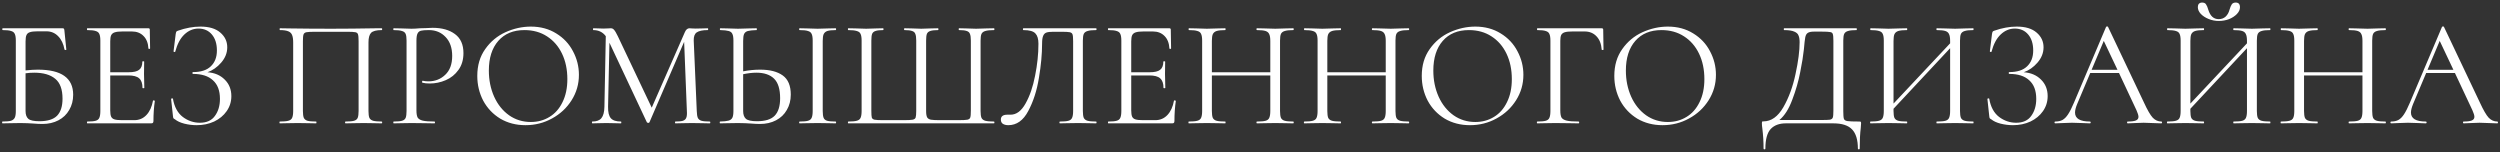 <?xml version="1.0" encoding="UTF-8"?> <svg xmlns="http://www.w3.org/2000/svg" width="608" height="37" viewBox="0 0 608 37" fill="none"><rect x="0" y="0" width="608" height="37" fill="#333333" stroke="none"/> <path d="M9.212 16.939C14.935 16.939 17.796 18.974 17.796 23.044C17.796 24.425 17.475 25.659 16.834 26.744C16.217 27.829 15.342 28.668 14.207 29.26C13.072 29.852 11.777 30.148 10.322 30.148C9.656 30.148 8.879 30.111 7.991 30.037C7.621 30.012 7.177 29.988 6.659 29.963C6.141 29.938 5.586 29.926 4.994 29.926L2.478 29.963C2.034 29.988 1.405 30 0.591 30C0.542 30 0.517 29.926 0.517 29.778C0.517 29.63 0.542 29.556 0.591 29.556C1.528 29.556 2.219 29.494 2.663 29.371C3.107 29.223 3.415 28.976 3.588 28.631C3.761 28.286 3.847 27.743 3.847 27.003V9.872C3.847 9.132 3.761 8.589 3.588 8.244C3.44 7.899 3.144 7.664 2.7 7.541C2.281 7.393 1.602 7.319 0.665 7.319C0.591 7.319 0.554 7.245 0.554 7.097C0.554 6.949 0.591 6.875 0.665 6.875H15.243C15.391 6.875 15.49 6.912 15.539 6.986C15.588 7.035 15.625 7.146 15.65 7.319L16.131 12.055C16.131 12.129 16.069 12.166 15.946 12.166C15.823 12.166 15.736 12.129 15.687 12.055C15.44 10.674 14.922 9.588 14.133 8.799C13.368 8.01 12.419 7.615 11.284 7.615H9.175C8.312 7.615 7.67 7.689 7.251 7.837C6.856 7.96 6.585 8.195 6.437 8.54C6.289 8.861 6.215 9.379 6.215 10.094V17.124C7.374 17.001 8.373 16.939 9.212 16.939ZM9.582 29.482C11.555 29.482 12.986 29.038 13.874 28.15C14.762 27.237 15.206 25.856 15.206 24.006C15.206 21.737 14.614 20.121 13.43 19.159C12.246 18.172 10.544 17.679 8.324 17.679C7.584 17.679 6.881 17.728 6.215 17.827V27.003C6.215 27.866 6.437 28.495 6.881 28.89C7.325 29.285 8.225 29.482 9.582 29.482ZM37.207 24.487C37.207 24.438 37.256 24.413 37.355 24.413C37.429 24.413 37.49 24.425 37.54 24.45C37.614 24.475 37.651 24.512 37.651 24.561C37.429 26.115 37.318 27.743 37.318 29.445C37.318 29.642 37.269 29.79 37.17 29.889C37.096 29.963 36.948 30 36.726 30H21.223C21.174 30 21.149 29.926 21.149 29.778C21.149 29.63 21.174 29.556 21.223 29.556C22.16 29.556 22.838 29.494 23.258 29.371C23.702 29.248 23.998 29.013 24.146 28.668C24.319 28.298 24.405 27.743 24.405 27.003V9.872C24.405 9.132 24.319 8.589 24.146 8.244C23.998 7.899 23.702 7.664 23.258 7.541C22.838 7.393 22.16 7.319 21.223 7.319C21.174 7.319 21.149 7.245 21.149 7.097C21.149 6.949 21.174 6.875 21.223 6.875H36.097C36.319 6.875 36.43 6.986 36.43 7.208L36.504 11.759C36.504 11.833 36.442 11.882 36.319 11.907C36.196 11.907 36.121 11.87 36.097 11.796C36.023 10.489 35.628 9.477 34.913 8.762C34.197 8.022 33.248 7.652 32.064 7.652H29.807C28.944 7.652 28.302 7.726 27.883 7.874C27.488 7.997 27.204 8.232 27.032 8.577C26.884 8.898 26.81 9.391 26.81 10.057V17.568H31.324C32.508 17.568 33.346 17.371 33.84 16.976C34.358 16.581 34.617 15.915 34.617 14.978C34.617 14.929 34.691 14.904 34.839 14.904C34.987 14.904 35.061 14.929 35.061 14.978L35.024 17.975C35.024 18.69 35.036 19.233 35.061 19.603L35.098 21.379C35.098 21.428 35.024 21.453 34.876 21.453C34.728 21.453 34.654 21.428 34.654 21.379C34.654 20.294 34.383 19.517 33.84 19.048C33.322 18.579 32.446 18.345 31.213 18.345H26.81V26.855C26.81 27.546 26.884 28.051 27.032 28.372C27.18 28.693 27.451 28.915 27.846 29.038C28.241 29.161 28.857 29.223 29.696 29.223H32.656C33.84 29.223 34.827 28.804 35.616 27.965C36.405 27.126 36.935 25.967 37.207 24.487ZM50.457 17.568C52.184 17.691 53.577 18.283 54.638 19.344C55.723 20.405 56.266 21.749 56.266 23.377C56.266 24.734 55.883 25.955 55.119 27.04C54.379 28.101 53.368 28.939 52.085 29.556C50.802 30.148 49.384 30.444 47.83 30.444C46.819 30.444 45.819 30.321 44.833 30.074C43.871 29.827 43.118 29.482 42.576 29.038C42.354 28.915 42.218 28.816 42.169 28.742C42.12 28.643 42.083 28.458 42.058 28.187L41.614 24.08C41.614 24.006 41.675 23.957 41.799 23.932C41.947 23.907 42.033 23.932 42.058 24.006C42.403 26.004 43.205 27.484 44.463 28.446C45.721 29.383 47.102 29.852 48.607 29.852C50.26 29.852 51.481 29.297 52.27 28.187C53.084 27.077 53.491 25.696 53.491 24.043C53.491 22.045 52.924 20.54 51.789 19.529C50.679 18.493 49.063 17.975 46.942 17.975C46.843 17.975 46.794 17.901 46.794 17.753C46.794 17.605 46.843 17.531 46.942 17.531C48.866 17.531 50.309 17.062 51.271 16.125C52.258 15.188 52.751 13.905 52.751 12.277C52.751 10.649 52.344 9.354 51.53 8.392C50.716 7.43 49.631 6.949 48.274 6.949C46.991 6.949 45.844 7.43 44.833 8.392C43.846 9.329 43.106 10.723 42.613 12.573C42.613 12.622 42.563 12.647 42.465 12.647C42.416 12.647 42.354 12.635 42.28 12.61C42.23 12.561 42.206 12.524 42.206 12.499L42.724 8.318C42.773 8.022 42.822 7.825 42.872 7.726C42.921 7.627 43.057 7.541 43.279 7.467C45.178 6.801 47.004 6.468 48.755 6.468C50.852 6.468 52.455 6.949 53.565 7.911C54.7 8.873 55.267 10.069 55.267 11.5C55.267 12.857 54.774 14.102 53.787 15.237C52.825 16.347 51.715 17.124 50.457 17.568ZM92.834 29.556C92.908 29.556 92.945 29.63 92.945 29.778C92.945 29.926 92.908 30 92.834 30C92.045 30 91.428 29.988 90.984 29.963L88.468 29.926L85.841 29.963C85.397 29.988 84.793 30 84.028 30C83.954 30 83.917 29.926 83.917 29.778C83.917 29.63 83.954 29.556 84.028 29.556C84.965 29.556 85.656 29.494 86.1 29.371C86.544 29.248 86.84 29.013 86.988 28.668C87.136 28.298 87.21 27.743 87.21 27.003V10.02C87.21 9.181 87.161 8.626 87.062 8.355C86.988 8.084 86.778 7.911 86.433 7.837C86.088 7.763 85.385 7.726 84.324 7.726H76.739C75.629 7.726 74.889 7.763 74.519 7.837C74.149 7.911 73.915 8.096 73.816 8.392C73.717 8.663 73.668 9.206 73.668 10.02V27.003C73.668 27.743 73.742 28.298 73.89 28.668C74.063 29.013 74.359 29.248 74.778 29.371C75.222 29.494 75.925 29.556 76.887 29.556C76.936 29.556 76.961 29.63 76.961 29.778C76.961 29.926 76.936 30 76.887 30C76.122 30 75.518 29.988 75.074 29.963L72.41 29.926L69.894 29.963C69.45 29.988 68.833 30 68.044 30C67.995 30 67.97 29.926 67.97 29.778C67.97 29.63 67.995 29.556 68.044 29.556C68.981 29.556 69.672 29.494 70.116 29.371C70.585 29.248 70.893 29.013 71.041 28.668C71.214 28.298 71.3 27.743 71.3 27.003V10.316C71.3 9.551 71.214 8.959 71.041 8.54C70.893 8.121 70.585 7.812 70.116 7.615C69.647 7.418 68.969 7.319 68.081 7.319C68.032 7.319 68.007 7.245 68.007 7.097C68.007 6.949 68.032 6.875 68.081 6.875C68.92 6.875 69.721 6.887 70.486 6.912C73.693 6.961 77.06 6.986 80.587 6.986C83.794 6.986 87.469 6.949 91.613 6.875H92.834C92.908 6.875 92.945 6.949 92.945 7.097C92.945 7.245 92.908 7.319 92.834 7.319C91.551 7.319 90.688 7.541 90.244 7.985C89.825 8.429 89.615 9.206 89.615 10.316V27.003C89.615 27.743 89.689 28.298 89.837 28.668C90.01 29.013 90.318 29.248 90.762 29.371C91.206 29.494 91.897 29.556 92.834 29.556ZM101.278 26.855C101.278 27.644 101.376 28.224 101.574 28.594C101.796 28.939 102.203 29.186 102.795 29.334C103.411 29.482 104.373 29.556 105.681 29.556C105.755 29.556 105.792 29.63 105.792 29.778C105.792 29.926 105.755 30 105.681 30C104.669 30 103.88 29.988 103.313 29.963L100.094 29.926L97.615 29.963C97.146 29.988 96.517 30 95.728 30C95.678 30 95.654 29.926 95.654 29.778C95.654 29.63 95.678 29.556 95.728 29.556C96.665 29.556 97.344 29.494 97.763 29.371C98.207 29.248 98.503 29.013 98.651 28.668C98.799 28.298 98.873 27.743 98.873 27.003V9.872C98.873 9.132 98.799 8.589 98.651 8.244C98.503 7.899 98.207 7.664 97.763 7.541C97.344 7.393 96.665 7.319 95.728 7.319C95.678 7.319 95.654 7.245 95.654 7.097C95.654 6.949 95.678 6.875 95.728 6.875L97.578 6.912C98.614 6.961 99.44 6.986 100.057 6.986C100.673 6.986 101.364 6.949 102.129 6.875C102.425 6.875 102.893 6.863 103.535 6.838C104.176 6.789 104.731 6.764 105.2 6.764C107.469 6.764 109.282 7.27 110.639 8.281C112.02 9.292 112.711 10.834 112.711 12.906C112.711 14.534 112.304 15.903 111.49 17.013C110.7 18.123 109.677 18.949 108.419 19.492C107.161 20.035 105.866 20.306 104.534 20.306C103.818 20.306 103.226 20.244 102.758 20.121C102.684 20.121 102.647 20.059 102.647 19.936C102.647 19.862 102.659 19.788 102.684 19.714C102.733 19.64 102.782 19.615 102.832 19.64C103.226 19.739 103.67 19.788 104.164 19.788C105.792 19.788 107.161 19.258 108.271 18.197C109.405 17.136 109.973 15.607 109.973 13.609C109.973 11.66 109.442 10.131 108.382 9.021C107.321 7.886 105.964 7.319 104.312 7.319C103.424 7.319 102.782 7.368 102.388 7.467C101.993 7.566 101.709 7.8 101.537 8.17C101.364 8.515 101.278 9.107 101.278 9.946V26.855ZM127.806 30.444C125.512 30.444 123.464 29.914 121.664 28.853C119.888 27.768 118.506 26.312 117.52 24.487C116.558 22.637 116.077 20.627 116.077 18.456C116.077 15.915 116.718 13.745 118.001 11.944C119.283 10.119 120.924 8.75 122.922 7.837C124.944 6.924 127.004 6.468 129.101 6.468C131.444 6.468 133.504 7.023 135.28 8.133C137.056 9.218 138.412 10.661 139.35 12.462C140.312 14.263 140.793 16.174 140.793 18.197C140.793 20.442 140.201 22.501 139.017 24.376C137.833 26.251 136.242 27.731 134.244 28.816C132.27 29.901 130.124 30.444 127.806 30.444ZM129.101 29.667C130.778 29.667 132.283 29.26 133.615 28.446C134.971 27.632 136.032 26.436 136.797 24.857C137.586 23.278 137.981 21.404 137.981 19.233C137.981 16.914 137.549 14.855 136.686 13.054C135.822 11.253 134.601 9.847 133.023 8.836C131.469 7.825 129.643 7.319 127.547 7.319C124.833 7.319 122.712 8.195 121.183 9.946C119.653 11.697 118.889 14.102 118.889 17.161C118.889 19.48 119.32 21.601 120.184 23.525C121.047 25.424 122.256 26.929 123.81 28.039C125.364 29.124 127.127 29.667 129.101 29.667ZM172.636 29.556C172.71 29.556 172.747 29.63 172.747 29.778C172.747 29.926 172.71 30 172.636 30C171.871 30 171.267 29.988 170.823 29.963L168.27 29.926L165.902 29.963C165.507 29.988 164.952 30 164.237 30C164.187 30 164.163 29.926 164.163 29.778C164.163 29.63 164.187 29.556 164.237 29.556C165.075 29.556 165.692 29.494 166.087 29.371C166.506 29.223 166.777 28.976 166.901 28.631C167.049 28.286 167.098 27.743 167.049 27.003L166.383 10.168L157.947 29.741C157.897 29.84 157.799 29.889 157.651 29.889C157.527 29.889 157.416 29.84 157.318 29.741L148.216 10.39L147.883 25.967C147.858 27.274 148.08 28.199 148.549 28.742C149.017 29.285 149.844 29.556 151.028 29.556C151.077 29.556 151.102 29.63 151.102 29.778C151.102 29.926 151.077 30 151.028 30C150.337 30 149.807 29.988 149.437 29.963L147.439 29.926L145.515 29.963C145.169 29.988 144.676 30 144.035 30C143.985 30 143.961 29.926 143.961 29.778C143.961 29.63 143.985 29.556 144.035 29.556C145.071 29.556 145.811 29.285 146.255 28.742C146.723 28.175 146.97 27.25 146.995 25.967L147.328 8.799C146.588 7.812 145.576 7.319 144.294 7.319C144.244 7.319 144.22 7.245 144.22 7.097C144.22 6.949 144.244 6.875 144.294 6.875L145.663 6.912C145.909 6.937 146.255 6.949 146.699 6.949C147.143 6.949 147.513 6.937 147.809 6.912C148.129 6.887 148.376 6.875 148.549 6.875C148.869 6.875 149.128 6.998 149.326 7.245C149.548 7.467 149.856 7.985 150.251 8.799L158.502 26.189L166.568 7.8C166.839 7.183 167.209 6.875 167.678 6.875C167.801 6.875 167.974 6.887 168.196 6.912C168.442 6.937 168.763 6.949 169.158 6.949L170.897 6.912C171.168 6.887 171.575 6.875 172.118 6.875C172.192 6.875 172.229 6.949 172.229 7.097C172.229 7.245 172.192 7.319 172.118 7.319C170.884 7.319 169.996 7.504 169.454 7.874C168.936 8.219 168.689 8.885 168.714 9.872L169.454 27.003C169.478 27.768 169.565 28.323 169.713 28.668C169.885 29.013 170.181 29.248 170.601 29.371C171.02 29.494 171.698 29.556 172.636 29.556ZM184.88 16.939C187.224 16.939 189.049 17.408 190.356 18.345C191.664 19.282 192.317 20.836 192.317 23.007C192.317 24.413 191.997 25.659 191.355 26.744C190.739 27.829 189.863 28.668 188.728 29.26C187.594 29.852 186.299 30.148 184.843 30.148C184.202 30.148 183.437 30.111 182.549 30.037C182.204 30.012 181.76 29.988 181.217 29.963C180.699 29.938 180.12 29.926 179.478 29.926L177.036 29.963C176.568 29.988 175.926 30 175.112 30C175.063 30 175.038 29.926 175.038 29.778C175.038 29.63 175.063 29.556 175.112 29.556C176.074 29.531 176.765 29.457 177.184 29.334C177.628 29.211 177.937 28.976 178.109 28.631C178.282 28.286 178.368 27.743 178.368 27.003V9.872C178.368 9.132 178.282 8.589 178.109 8.244C177.961 7.899 177.665 7.664 177.221 7.541C176.802 7.418 176.124 7.344 175.186 7.319C175.112 7.319 175.075 7.245 175.075 7.097C175.075 6.949 175.112 6.875 175.186 6.875L176.962 6.912C177.949 6.961 178.788 6.986 179.478 6.986C180.194 6.986 181.094 6.961 182.179 6.912L183.992 6.875C184.042 6.875 184.066 6.949 184.066 7.097C184.066 7.245 184.042 7.319 183.992 7.319C183.03 7.344 182.327 7.418 181.883 7.541C181.439 7.664 181.131 7.911 180.958 8.281C180.81 8.626 180.736 9.181 180.736 9.946V17.346C182.142 17.075 183.524 16.939 184.88 16.939ZM184.103 29.482C186.101 29.482 187.532 29.038 188.395 28.15C189.283 27.237 189.727 25.819 189.727 23.895C189.727 21.675 189.234 20.084 188.247 19.122C187.261 18.16 185.83 17.679 183.955 17.679C182.993 17.679 181.92 17.802 180.736 18.049V27.003C180.736 27.866 180.958 28.495 181.402 28.89C181.846 29.285 182.747 29.482 184.103 29.482ZM200.087 27.003C200.087 27.743 200.161 28.298 200.309 28.668C200.457 29.013 200.741 29.248 201.16 29.371C201.604 29.494 202.295 29.556 203.232 29.556C203.306 29.556 203.343 29.63 203.343 29.778C203.343 29.926 203.306 30 203.232 30C202.492 30 201.9 29.988 201.456 29.963L198.829 29.926L196.276 29.963C195.832 29.988 195.228 30 194.463 30C194.389 30 194.352 29.926 194.352 29.778C194.352 29.63 194.389 29.556 194.463 29.556C195.401 29.556 196.079 29.494 196.498 29.371C196.942 29.248 197.238 29.013 197.386 28.668C197.559 28.298 197.645 27.743 197.645 27.003V9.872C197.645 9.132 197.559 8.589 197.386 8.244C197.238 7.899 196.942 7.664 196.498 7.541C196.079 7.393 195.401 7.319 194.463 7.319C194.389 7.319 194.352 7.245 194.352 7.097C194.352 6.949 194.389 6.875 194.463 6.875L196.276 6.912C197.312 6.961 198.163 6.986 198.829 6.986C199.569 6.986 200.457 6.961 201.493 6.912L203.232 6.875C203.306 6.875 203.343 6.949 203.343 7.097C203.343 7.245 203.306 7.319 203.232 7.319C202.32 7.319 201.641 7.393 201.197 7.541C200.778 7.689 200.482 7.948 200.309 8.318C200.161 8.663 200.087 9.206 200.087 9.946V27.003ZM206.288 30C206.239 30 206.214 29.926 206.214 29.778C206.214 29.63 206.239 29.556 206.288 29.556C207.225 29.556 207.916 29.494 208.36 29.371C208.829 29.248 209.137 29.013 209.285 28.668C209.458 28.298 209.544 27.743 209.544 27.003V9.872C209.544 9.132 209.458 8.589 209.285 8.244C209.137 7.899 208.829 7.664 208.36 7.541C207.916 7.393 207.225 7.319 206.288 7.319C206.239 7.319 206.214 7.245 206.214 7.097C206.214 6.949 206.239 6.875 206.288 6.875L208.138 6.912C209.174 6.961 210.013 6.986 210.654 6.986C211.32 6.986 212.146 6.961 213.133 6.912L214.761 6.875C214.835 6.875 214.872 6.949 214.872 7.097C214.872 7.245 214.835 7.319 214.761 7.319C213.922 7.319 213.306 7.393 212.911 7.541C212.516 7.664 212.245 7.899 212.097 8.244C211.974 8.589 211.912 9.132 211.912 9.872V26.929C211.912 27.768 211.949 28.323 212.023 28.594C212.122 28.865 212.344 29.038 212.689 29.112C213.034 29.186 213.737 29.223 214.798 29.223H219.756C220.841 29.223 221.569 29.186 221.939 29.112C222.334 29.038 222.58 28.865 222.679 28.594C222.778 28.298 222.827 27.743 222.827 26.929V9.872C222.827 9.132 222.753 8.589 222.605 8.244C222.482 7.899 222.223 7.664 221.828 7.541C221.433 7.393 220.817 7.319 219.978 7.319C219.904 7.319 219.867 7.245 219.867 7.097C219.867 6.949 219.904 6.875 219.978 6.875L221.754 6.912C222.741 6.961 223.505 6.986 224.048 6.986C224.665 6.986 225.442 6.961 226.379 6.912L228.118 6.875C228.192 6.875 228.229 6.949 228.229 7.097C228.229 7.245 228.192 7.319 228.118 7.319C227.279 7.319 226.65 7.393 226.231 7.541C225.836 7.664 225.565 7.899 225.417 8.244C225.294 8.589 225.232 9.132 225.232 9.872V27.003C225.232 27.718 225.318 28.236 225.491 28.557C225.688 28.853 225.997 29.038 226.416 29.112C226.86 29.186 227.575 29.223 228.562 29.223H233.039C234.149 29.223 234.889 29.186 235.259 29.112C235.629 29.038 235.863 28.865 235.962 28.594C236.061 28.323 236.11 27.768 236.11 26.929V9.872C236.11 9.132 236.036 8.589 235.888 8.244C235.765 7.899 235.506 7.664 235.111 7.541C234.716 7.393 234.1 7.319 233.261 7.319C233.187 7.319 233.15 7.245 233.15 7.097C233.15 6.949 233.187 6.875 233.261 6.875L234.963 6.912C235.95 6.961 236.751 6.986 237.368 6.986C238.009 6.986 238.848 6.961 239.884 6.912L241.734 6.875C241.808 6.875 241.845 6.949 241.845 7.097C241.845 7.245 241.808 7.319 241.734 7.319C240.797 7.319 240.094 7.393 239.625 7.541C239.181 7.664 238.873 7.899 238.7 8.244C238.552 8.589 238.478 9.132 238.478 9.872V27.003C238.478 27.743 238.552 28.298 238.7 28.668C238.873 29.013 239.181 29.248 239.625 29.371C240.094 29.494 240.797 29.556 241.734 29.556C241.808 29.556 241.845 29.63 241.845 29.778C241.845 29.926 241.808 30 241.734 30H206.288ZM245.222 30.444C244.68 30.444 244.236 30.333 243.89 30.111C243.57 29.889 243.409 29.544 243.409 29.075C243.409 28.286 243.94 27.891 245 27.891H245.777C247.183 27.891 248.392 26.991 249.403 25.19C250.439 23.365 251.216 21.108 251.734 18.419C252.277 15.73 252.548 13.128 252.548 10.612C252.548 9.477 252.302 8.651 251.808 8.133C251.315 7.59 250.341 7.319 248.885 7.319C248.811 7.319 248.774 7.245 248.774 7.097C248.774 6.949 248.811 6.875 248.885 6.875H266.571C266.645 6.875 266.682 6.949 266.682 7.097C266.682 7.245 266.645 7.319 266.571 7.319C265.634 7.319 264.943 7.393 264.499 7.541C264.055 7.664 263.747 7.899 263.574 8.244C263.426 8.589 263.352 9.132 263.352 9.872V27.003C263.352 27.743 263.426 28.298 263.574 28.668C263.747 29.013 264.055 29.248 264.499 29.371C264.943 29.494 265.634 29.556 266.571 29.556C266.645 29.556 266.682 29.63 266.682 29.778C266.682 29.926 266.645 30 266.571 30C265.807 30 265.202 29.988 264.758 29.963L262.205 29.926L259.578 29.963C259.134 29.988 258.53 30 257.765 30C257.691 30 257.654 29.926 257.654 29.778C257.654 29.63 257.691 29.556 257.765 29.556C258.727 29.556 259.418 29.494 259.837 29.371C260.281 29.248 260.577 29.013 260.725 28.668C260.898 28.298 260.984 27.743 260.984 27.003V10.02C260.984 9.181 260.935 8.626 260.836 8.355C260.738 8.084 260.516 7.911 260.17 7.837C259.825 7.763 259.122 7.726 258.061 7.726H256.174C255.434 7.726 254.879 7.788 254.509 7.911C254.139 8.034 253.868 8.306 253.695 8.725C253.523 9.12 253.436 9.749 253.436 10.612C253.436 13.128 253.177 15.915 252.659 18.974C252.166 22.033 251.303 24.709 250.069 27.003C248.861 29.297 247.245 30.444 245.222 30.444ZM285.512 24.487C285.512 24.438 285.561 24.413 285.66 24.413C285.734 24.413 285.795 24.425 285.845 24.45C285.919 24.475 285.956 24.512 285.956 24.561C285.734 26.115 285.623 27.743 285.623 29.445C285.623 29.642 285.573 29.79 285.475 29.889C285.401 29.963 285.253 30 285.031 30H269.528C269.478 30 269.454 29.926 269.454 29.778C269.454 29.63 269.478 29.556 269.528 29.556C270.465 29.556 271.143 29.494 271.563 29.371C272.007 29.248 272.303 29.013 272.451 28.668C272.623 28.298 272.71 27.743 272.71 27.003V9.872C272.71 9.132 272.623 8.589 272.451 8.244C272.303 7.899 272.007 7.664 271.563 7.541C271.143 7.393 270.465 7.319 269.528 7.319C269.478 7.319 269.454 7.245 269.454 7.097C269.454 6.949 269.478 6.875 269.528 6.875H284.402C284.624 6.875 284.735 6.986 284.735 7.208L284.809 11.759C284.809 11.833 284.747 11.882 284.624 11.907C284.5 11.907 284.426 11.87 284.402 11.796C284.328 10.489 283.933 9.477 283.218 8.762C282.502 8.022 281.553 7.652 280.369 7.652H278.112C277.248 7.652 276.607 7.726 276.188 7.874C275.793 7.997 275.509 8.232 275.337 8.577C275.189 8.898 275.115 9.391 275.115 10.057V17.568H279.629C280.813 17.568 281.651 17.371 282.145 16.976C282.663 16.581 282.922 15.915 282.922 14.978C282.922 14.929 282.996 14.904 283.144 14.904C283.292 14.904 283.366 14.929 283.366 14.978L283.329 17.975C283.329 18.69 283.341 19.233 283.366 19.603L283.403 21.379C283.403 21.428 283.329 21.453 283.181 21.453C283.033 21.453 282.959 21.428 282.959 21.379C282.959 20.294 282.687 19.517 282.145 19.048C281.627 18.579 280.751 18.345 279.518 18.345H275.115V26.855C275.115 27.546 275.189 28.051 275.337 28.372C275.485 28.693 275.756 28.915 276.151 29.038C276.545 29.161 277.162 29.223 278.001 29.223H280.961C282.145 29.223 283.131 28.804 283.921 27.965C284.71 27.126 285.24 25.967 285.512 24.487ZM314.524 29.556C314.598 29.556 314.635 29.63 314.635 29.778C314.635 29.926 314.598 30 314.524 30C313.759 30 313.155 29.988 312.711 29.963L310.158 29.926L307.457 29.963C307.013 29.988 306.421 30 305.681 30C305.607 30 305.57 29.926 305.57 29.778C305.57 29.63 305.607 29.556 305.681 29.556C306.643 29.556 307.346 29.494 307.79 29.371C308.234 29.248 308.53 29.013 308.678 28.668C308.85 28.298 308.937 27.743 308.937 27.003V18.345H294.729V27.003C294.729 27.743 294.803 28.298 294.951 28.668C295.123 29.013 295.432 29.248 295.876 29.371C296.32 29.494 297.023 29.556 297.985 29.556C298.034 29.556 298.059 29.63 298.059 29.778C298.059 29.926 298.034 30 297.985 30C297.22 30 296.616 29.988 296.172 29.963L293.508 29.926L290.955 29.963C290.511 29.988 289.894 30 289.105 30C289.055 30 289.031 29.926 289.031 29.778C289.031 29.63 289.055 29.556 289.105 29.556C290.042 29.556 290.733 29.494 291.177 29.371C291.645 29.248 291.954 29.013 292.102 28.668C292.274 28.298 292.361 27.743 292.361 27.003V9.872C292.361 9.132 292.274 8.589 292.102 8.244C291.954 7.899 291.658 7.664 291.214 7.541C290.77 7.393 290.079 7.319 289.142 7.319C289.092 7.319 289.068 7.245 289.068 7.097C289.068 6.949 289.092 6.875 289.142 6.875L291.029 6.912C292.065 6.961 292.891 6.986 293.508 6.986C294.223 6.986 295.123 6.961 296.209 6.912L297.985 6.875C298.034 6.875 298.059 6.949 298.059 7.097C298.059 7.245 298.034 7.319 297.985 7.319C297.047 7.319 296.344 7.393 295.876 7.541C295.432 7.689 295.123 7.948 294.951 8.318C294.803 8.663 294.729 9.206 294.729 9.946V17.568H308.937V9.946C308.937 9.206 308.85 8.663 308.678 8.318C308.53 7.948 308.234 7.689 307.79 7.541C307.346 7.393 306.643 7.319 305.681 7.319C305.607 7.319 305.57 7.245 305.57 7.097C305.57 6.949 305.607 6.875 305.681 6.875L307.457 6.912C308.542 6.961 309.442 6.986 310.158 6.986C310.824 6.986 311.675 6.961 312.711 6.912L314.524 6.875C314.598 6.875 314.635 6.949 314.635 7.097C314.635 7.245 314.598 7.319 314.524 7.319C313.586 7.319 312.896 7.393 312.452 7.541C312.008 7.664 311.699 7.899 311.527 8.244C311.379 8.589 311.305 9.132 311.305 9.872V27.003C311.305 27.743 311.379 28.298 311.527 28.668C311.699 29.013 312.008 29.248 312.452 29.371C312.896 29.494 313.586 29.556 314.524 29.556ZM342.599 29.556C342.673 29.556 342.71 29.63 342.71 29.778C342.71 29.926 342.673 30 342.599 30C341.834 30 341.23 29.988 340.786 29.963L338.233 29.926L335.532 29.963C335.088 29.988 334.496 30 333.756 30C333.682 30 333.645 29.926 333.645 29.778C333.645 29.63 333.682 29.556 333.756 29.556C334.718 29.556 335.421 29.494 335.865 29.371C336.309 29.248 336.605 29.013 336.753 28.668C336.925 28.298 337.012 27.743 337.012 27.003V18.345H322.804V27.003C322.804 27.743 322.878 28.298 323.026 28.668C323.198 29.013 323.507 29.248 323.951 29.371C324.395 29.494 325.098 29.556 326.06 29.556C326.109 29.556 326.134 29.63 326.134 29.778C326.134 29.926 326.109 30 326.06 30C325.295 30 324.691 29.988 324.247 29.963L321.583 29.926L319.03 29.963C318.586 29.988 317.969 30 317.18 30C317.13 30 317.106 29.926 317.106 29.778C317.106 29.63 317.13 29.556 317.18 29.556C318.117 29.556 318.808 29.494 319.252 29.371C319.72 29.248 320.029 29.013 320.177 28.668C320.349 28.298 320.436 27.743 320.436 27.003V9.872C320.436 9.132 320.349 8.589 320.177 8.244C320.029 7.899 319.733 7.664 319.289 7.541C318.845 7.393 318.154 7.319 317.217 7.319C317.167 7.319 317.143 7.245 317.143 7.097C317.143 6.949 317.167 6.875 317.217 6.875L319.104 6.912C320.14 6.961 320.966 6.986 321.583 6.986C322.298 6.986 323.198 6.961 324.284 6.912L326.06 6.875C326.109 6.875 326.134 6.949 326.134 7.097C326.134 7.245 326.109 7.319 326.06 7.319C325.122 7.319 324.419 7.393 323.951 7.541C323.507 7.689 323.198 7.948 323.026 8.318C322.878 8.663 322.804 9.206 322.804 9.946V17.568H337.012V9.946C337.012 9.206 336.925 8.663 336.753 8.318C336.605 7.948 336.309 7.689 335.865 7.541C335.421 7.393 334.718 7.319 333.756 7.319C333.682 7.319 333.645 7.245 333.645 7.097C333.645 6.949 333.682 6.875 333.756 6.875L335.532 6.912C336.617 6.961 337.517 6.986 338.233 6.986C338.899 6.986 339.75 6.961 340.786 6.912L342.599 6.875C342.673 6.875 342.71 6.949 342.71 7.097C342.71 7.245 342.673 7.319 342.599 7.319C341.661 7.319 340.971 7.393 340.527 7.541C340.083 7.664 339.774 7.899 339.602 8.244C339.454 8.589 339.38 9.132 339.38 9.872V27.003C339.38 27.743 339.454 28.298 339.602 28.668C339.774 29.013 340.083 29.248 340.527 29.371C340.971 29.494 341.661 29.556 342.599 29.556ZM357.502 30.444C355.208 30.444 353.161 29.914 351.36 28.853C349.584 27.768 348.203 26.312 347.216 24.487C346.254 22.637 345.773 20.627 345.773 18.456C345.773 15.915 346.414 13.745 347.697 11.944C348.98 10.119 350.62 8.75 352.618 7.837C354.641 6.924 356.7 6.468 358.797 6.468C361.14 6.468 363.2 7.023 364.976 8.133C366.752 9.218 368.109 10.661 369.046 12.462C370.008 14.263 370.489 16.174 370.489 18.197C370.489 20.442 369.897 22.501 368.713 24.376C367.529 26.251 365.938 27.731 363.94 28.816C361.967 29.901 359.821 30.444 357.502 30.444ZM358.797 29.667C360.474 29.667 361.979 29.26 363.311 28.446C364.668 27.632 365.728 26.436 366.493 24.857C367.282 23.278 367.677 21.404 367.677 19.233C367.677 16.914 367.245 14.855 366.382 13.054C365.519 11.253 364.298 9.847 362.719 8.836C361.165 7.825 359.34 7.319 357.243 7.319C354.53 7.319 352.408 8.195 350.879 9.946C349.35 11.697 348.585 14.102 348.585 17.161C348.585 19.48 349.017 21.601 349.88 23.525C350.743 25.424 351.952 26.929 353.506 28.039C355.06 29.124 356.824 29.667 358.797 29.667ZM373.842 30C373.793 30 373.768 29.926 373.768 29.778C373.768 29.63 373.793 29.556 373.842 29.556C374.779 29.556 375.47 29.494 375.914 29.371C376.358 29.248 376.654 29.013 376.802 28.668C376.975 28.298 377.061 27.743 377.061 27.003V9.872C377.061 9.132 376.975 8.589 376.802 8.244C376.654 7.899 376.358 7.664 375.914 7.541C375.495 7.393 374.816 7.319 373.879 7.319C373.83 7.319 373.805 7.245 373.805 7.097C373.805 6.949 373.83 6.875 373.879 6.875H389.53C389.777 6.875 389.9 6.986 389.9 7.208L389.974 12.055C389.974 12.129 389.9 12.166 389.752 12.166C389.604 12.166 389.53 12.129 389.53 12.055C389.431 10.674 389.012 9.601 388.272 8.836C387.532 8.047 386.57 7.652 385.386 7.652H382.463C381.624 7.652 380.995 7.714 380.576 7.837C380.157 7.96 379.861 8.182 379.688 8.503C379.54 8.824 379.466 9.292 379.466 9.909V26.855C379.466 27.644 379.565 28.224 379.762 28.594C379.984 28.939 380.403 29.186 381.02 29.334C381.637 29.482 382.611 29.556 383.943 29.556C384.017 29.556 384.054 29.63 384.054 29.778C384.054 29.926 384.017 30 383.943 30C382.932 30 382.142 29.988 381.575 29.963L378.245 29.926L375.729 29.963C375.285 29.988 374.656 30 373.842 30ZM404.33 30.444C402.036 30.444 399.989 29.914 398.188 28.853C396.412 27.768 395.031 26.312 394.044 24.487C393.082 22.637 392.601 20.627 392.601 18.456C392.601 15.915 393.242 13.745 394.525 11.944C395.808 10.119 397.448 8.75 399.446 7.837C401.469 6.924 403.528 6.468 405.625 6.468C407.968 6.468 410.028 7.023 411.804 8.133C413.58 9.218 414.937 10.661 415.874 12.462C416.836 14.263 417.317 16.174 417.317 18.197C417.317 20.442 416.725 22.501 415.541 24.376C414.357 26.251 412.766 27.731 410.768 28.816C408.795 29.901 406.649 30.444 404.33 30.444ZM405.625 29.667C407.302 29.667 408.807 29.26 410.139 28.446C411.496 27.632 412.556 26.436 413.321 24.857C414.11 23.278 414.505 21.404 414.505 19.233C414.505 16.914 414.073 14.855 413.21 13.054C412.347 11.253 411.126 9.847 409.547 8.836C407.993 7.825 406.168 7.319 404.071 7.319C401.358 7.319 399.236 8.195 397.707 9.946C396.178 11.697 395.413 14.102 395.413 17.161C395.413 19.48 395.845 21.601 396.708 23.525C397.571 25.424 398.78 26.929 400.334 28.039C401.888 29.124 403.652 29.667 405.625 29.667ZM452.171 29.556C452.393 29.556 452.516 29.581 452.541 29.63C452.59 29.655 452.615 29.778 452.615 30C452.615 30.123 452.59 30.481 452.541 31.073C452.368 32.454 452.282 34.144 452.282 36.142C452.282 36.265 452.208 36.327 452.06 36.327C451.912 36.327 451.838 36.265 451.838 36.142C451.838 34.021 451.369 32.467 450.432 31.48C449.495 30.493 447.978 30 445.881 30H434.3C432.721 30 431.5 30.456 430.637 31.369C429.774 32.306 429.342 33.897 429.342 36.142C429.342 36.265 429.268 36.327 429.12 36.327C428.972 36.327 428.898 36.265 428.898 36.142C428.898 34.465 428.799 32.837 428.602 31.258C428.528 30.789 428.491 30.358 428.491 29.963C428.491 29.766 428.503 29.642 428.528 29.593C428.577 29.544 428.688 29.519 428.861 29.519C430.76 29.519 432.376 28.372 433.708 26.078C435.04 23.759 436.027 21.071 436.668 18.012C437.334 14.953 437.667 12.376 437.667 10.279C437.667 9.588 437.581 9.046 437.408 8.651C437.26 8.232 436.915 7.911 436.372 7.689C435.829 7.442 435.003 7.319 433.893 7.319C433.844 7.319 433.819 7.245 433.819 7.097C433.819 6.949 433.844 6.875 433.893 6.875H451.505C451.554 6.875 451.579 6.949 451.579 7.097C451.579 7.245 451.554 7.319 451.505 7.319C450.568 7.319 449.877 7.393 449.433 7.541C448.989 7.664 448.681 7.899 448.508 8.244C448.36 8.589 448.286 9.132 448.286 9.872V27.003C448.286 27.965 448.335 28.594 448.434 28.89C448.533 29.186 448.816 29.371 449.285 29.445C449.754 29.519 450.716 29.556 452.171 29.556ZM445.881 9.946C445.881 9.107 445.832 8.552 445.733 8.281C445.659 8.01 445.449 7.849 445.104 7.8C444.759 7.726 444.056 7.689 442.995 7.689H441.182C440.442 7.689 439.924 7.8 439.628 8.022C439.332 8.219 439.135 8.577 439.036 9.095C438.937 9.613 438.826 10.587 438.703 12.018C438.555 13.473 438.259 15.311 437.815 17.531C437.396 19.726 436.754 21.959 435.891 24.228C435.052 26.497 434.004 28.15 432.746 29.186H442.81C443.945 29.186 444.685 29.161 445.03 29.112C445.4 29.038 445.634 28.865 445.733 28.594C445.832 28.323 445.881 27.768 445.881 26.929V9.946ZM479.894 29.556C479.943 29.556 479.968 29.63 479.968 29.778C479.968 29.926 479.943 30 479.894 30C479.105 30 478.488 29.988 478.044 29.963L475.491 29.926L472.79 29.963C472.346 29.988 471.754 30 471.014 30C470.965 30 470.94 29.926 470.94 29.778C470.94 29.63 470.965 29.556 471.014 29.556C471.976 29.556 472.679 29.494 473.123 29.371C473.567 29.248 473.863 29.013 474.011 28.668C474.184 28.298 474.27 27.743 474.27 27.003V11.722L460.506 26.448V27.003C460.506 27.743 460.58 28.298 460.728 28.668C460.901 29.013 461.209 29.248 461.653 29.371C462.097 29.494 462.8 29.556 463.762 29.556C463.811 29.556 463.836 29.63 463.836 29.778C463.836 29.926 463.811 30 463.762 30C462.997 30 462.393 29.988 461.949 29.963L459.285 29.926L456.732 29.963C456.288 29.988 455.671 30 454.882 30C454.833 30 454.808 29.926 454.808 29.778C454.808 29.63 454.833 29.556 454.882 29.556C455.819 29.556 456.51 29.494 456.954 29.371C457.423 29.248 457.731 29.013 457.879 28.668C458.052 28.298 458.138 27.743 458.138 27.003V9.872C458.138 9.132 458.052 8.589 457.879 8.244C457.731 7.899 457.435 7.664 456.991 7.541C456.547 7.393 455.856 7.319 454.919 7.319C454.87 7.319 454.845 7.245 454.845 7.097C454.845 6.949 454.87 6.875 454.919 6.875L456.806 6.912C457.842 6.961 458.668 6.986 459.285 6.986C460 6.986 460.901 6.961 461.986 6.912L463.762 6.875C463.811 6.875 463.836 6.949 463.836 7.097C463.836 7.245 463.811 7.319 463.762 7.319C462.825 7.319 462.122 7.393 461.653 7.541C461.209 7.689 460.901 7.948 460.728 8.318C460.58 8.663 460.506 9.206 460.506 9.946V25.19L474.27 10.538V9.946C474.27 9.206 474.184 8.663 474.011 8.318C473.863 7.948 473.567 7.689 473.123 7.541C472.679 7.393 471.976 7.319 471.014 7.319C470.965 7.319 470.94 7.245 470.94 7.097C470.94 6.949 470.965 6.875 471.014 6.875L472.79 6.912C473.875 6.961 474.776 6.986 475.491 6.986C476.108 6.986 476.959 6.961 478.044 6.912L479.894 6.875C479.943 6.875 479.968 6.949 479.968 7.097C479.968 7.245 479.943 7.319 479.894 7.319C478.957 7.319 478.266 7.393 477.822 7.541C477.378 7.664 477.07 7.899 476.897 8.244C476.749 8.589 476.675 9.132 476.675 9.872V27.003C476.675 27.743 476.749 28.298 476.897 28.668C477.07 29.013 477.378 29.248 477.822 29.371C478.266 29.494 478.957 29.556 479.894 29.556ZM492.181 17.568C493.907 17.691 495.301 18.283 496.362 19.344C497.447 20.405 497.99 21.749 497.99 23.377C497.99 24.734 497.607 25.955 496.843 27.04C496.103 28.101 495.091 28.939 493.809 29.556C492.526 30.148 491.108 30.444 489.554 30.444C488.542 30.444 487.543 30.321 486.557 30.074C485.595 29.827 484.842 29.482 484.3 29.038C484.078 28.915 483.942 28.816 483.893 28.742C483.843 28.643 483.806 28.458 483.782 28.187L483.338 24.08C483.338 24.006 483.399 23.957 483.523 23.932C483.671 23.907 483.757 23.932 483.782 24.006C484.127 26.004 484.929 27.484 486.187 28.446C487.445 29.383 488.826 29.852 490.331 29.852C491.983 29.852 493.204 29.297 493.994 28.187C494.808 27.077 495.215 25.696 495.215 24.043C495.215 22.045 494.647 20.54 493.513 19.529C492.403 18.493 490.787 17.975 488.666 17.975C488.567 17.975 488.518 17.901 488.518 17.753C488.518 17.605 488.567 17.531 488.666 17.531C490.59 17.531 492.033 17.062 492.995 16.125C493.981 15.188 494.475 13.905 494.475 12.277C494.475 10.649 494.068 9.354 493.254 8.392C492.44 7.43 491.354 6.949 489.998 6.949C488.715 6.949 487.568 7.43 486.557 8.392C485.57 9.329 484.83 10.723 484.337 12.573C484.337 12.622 484.287 12.647 484.189 12.647C484.139 12.647 484.078 12.635 484.004 12.61C483.954 12.561 483.93 12.524 483.93 12.499L484.448 8.318C484.497 8.022 484.546 7.825 484.596 7.726C484.645 7.627 484.781 7.541 485.003 7.467C486.902 6.801 488.727 6.468 490.479 6.468C492.575 6.468 494.179 6.949 495.289 7.911C496.423 8.873 496.991 10.069 496.991 11.5C496.991 12.857 496.497 14.102 495.511 15.237C494.549 16.347 493.439 17.124 492.181 17.568ZM525.664 29.556C525.762 29.556 525.812 29.63 525.812 29.778C525.812 29.926 525.762 30 525.664 30C525.195 30 524.467 29.975 523.481 29.926C522.494 29.877 521.779 29.852 521.335 29.852C520.792 29.852 520.101 29.877 519.263 29.926C518.473 29.975 517.869 30 517.45 30C517.351 30 517.302 29.926 517.302 29.778C517.302 29.63 517.351 29.556 517.45 29.556C518.362 29.556 519.028 29.47 519.448 29.297C519.867 29.124 520.077 28.828 520.077 28.409C520.077 28.064 519.916 27.533 519.596 26.818L515.341 17.753H508.348L505.166 25.301C504.82 26.14 504.648 26.83 504.648 27.373C504.648 28.828 505.856 29.556 508.274 29.556C508.397 29.556 508.459 29.63 508.459 29.778C508.459 29.926 508.397 30 508.274 30C507.83 30 507.188 29.975 506.35 29.926C505.412 29.877 504.598 29.852 503.908 29.852C503.266 29.852 502.526 29.877 501.688 29.926C500.948 29.975 500.331 30 499.838 30C499.714 30 499.653 29.926 499.653 29.778C499.653 29.63 499.714 29.556 499.838 29.556C500.528 29.556 501.108 29.433 501.577 29.186C502.07 28.915 502.526 28.458 502.946 27.817C503.39 27.151 503.871 26.201 504.389 24.968L512.196 6.542C512.245 6.468 512.331 6.431 512.455 6.431C512.578 6.431 512.652 6.468 512.677 6.542L521.409 24.931C522.247 26.756 522.963 27.99 523.555 28.631C524.147 29.248 524.85 29.556 525.664 29.556ZM508.681 16.976H514.971L511.641 9.946L508.681 16.976ZM552.087 29.556C552.137 29.556 552.161 29.63 552.161 29.778C552.161 29.926 552.137 30 552.087 30C551.298 30 550.681 29.988 550.237 29.963L547.684 29.926L544.983 29.963C544.539 29.988 543.947 30 543.207 30C543.158 30 543.133 29.926 543.133 29.778C543.133 29.63 543.158 29.556 543.207 29.556C544.169 29.556 544.872 29.494 545.316 29.371C545.76 29.248 546.056 29.013 546.204 28.668C546.377 28.298 546.463 27.743 546.463 27.003V11.722L532.699 26.448V27.003C532.699 27.743 532.773 28.298 532.921 28.668C533.094 29.013 533.402 29.248 533.846 29.371C534.29 29.494 534.993 29.556 535.955 29.556C536.005 29.556 536.029 29.63 536.029 29.778C536.029 29.926 536.005 30 535.955 30C535.191 30 534.586 29.988 534.142 29.963L531.478 29.926L528.925 29.963C528.481 29.988 527.865 30 527.075 30C527.026 30 527.001 29.926 527.001 29.778C527.001 29.63 527.026 29.556 527.075 29.556C528.013 29.556 528.703 29.494 529.147 29.371C529.616 29.248 529.924 29.013 530.072 28.668C530.245 28.298 530.331 27.743 530.331 27.003V9.872C530.331 9.132 530.245 8.589 530.072 8.244C529.924 7.899 529.628 7.664 529.184 7.541C528.74 7.393 528.05 7.319 527.112 7.319C527.063 7.319 527.038 7.245 527.038 7.097C527.038 6.949 527.063 6.875 527.112 6.875L528.999 6.912C530.035 6.961 530.862 6.986 531.478 6.986C532.194 6.986 533.094 6.961 534.179 6.912L535.955 6.875C536.005 6.875 536.029 6.949 536.029 7.097C536.029 7.245 536.005 7.319 535.955 7.319C535.018 7.319 534.315 7.393 533.846 7.541C533.402 7.689 533.094 7.948 532.921 8.318C532.773 8.663 532.699 9.206 532.699 9.946V25.19L546.463 10.538V9.946C546.463 9.206 546.377 8.663 546.204 8.318C546.056 7.948 545.76 7.689 545.316 7.541C544.872 7.393 544.169 7.319 543.207 7.319C543.158 7.319 543.133 7.245 543.133 7.097C543.133 6.949 543.158 6.875 543.207 6.875L544.983 6.912C546.069 6.961 546.969 6.986 547.684 6.986C548.301 6.986 549.152 6.961 550.237 6.912L552.087 6.875C552.137 6.875 552.161 6.949 552.161 7.097C552.161 7.245 552.137 7.319 552.087 7.319C551.15 7.319 550.459 7.393 550.015 7.541C549.571 7.664 549.263 7.899 549.09 8.244C548.942 8.589 548.868 9.132 548.868 9.872V27.003C548.868 27.743 548.942 28.298 549.09 28.668C549.263 29.013 549.571 29.248 550.015 29.371C550.459 29.494 551.15 29.556 552.087 29.556ZM539.581 4.655C540.272 4.655 540.839 4.445 541.283 4.026C541.727 3.607 542.036 3.064 542.208 2.398C542.381 1.806 542.566 1.362 542.763 1.066C542.961 0.77 543.281 0.622 543.725 0.622C544.416 0.622 544.761 1.004 544.761 1.769C544.761 2.336 544.515 2.879 544.021 3.397C543.528 3.915 542.887 4.334 542.097 4.655C541.308 4.951 540.482 5.099 539.618 5.099C538.755 5.099 537.929 4.939 537.139 4.618C536.35 4.297 535.709 3.878 535.215 3.36C534.747 2.842 534.512 2.299 534.512 1.732C534.512 1.387 534.599 1.115 534.771 0.918C534.969 0.721 535.228 0.622 535.548 0.622C536.017 0.622 536.338 0.77 536.51 1.066C536.708 1.337 536.893 1.781 537.065 2.398C537.534 3.903 538.373 4.655 539.581 4.655ZM580.136 29.556C580.21 29.556 580.247 29.63 580.247 29.778C580.247 29.926 580.21 30 580.136 30C579.371 30 578.767 29.988 578.323 29.963L575.77 29.926L573.069 29.963C572.625 29.988 572.033 30 571.293 30C571.219 30 571.182 29.926 571.182 29.778C571.182 29.63 571.219 29.556 571.293 29.556C572.255 29.556 572.958 29.494 573.402 29.371C573.846 29.248 574.142 29.013 574.29 28.668C574.463 28.298 574.549 27.743 574.549 27.003V18.345H560.341V27.003C560.341 27.743 560.415 28.298 560.563 28.668C560.736 29.013 561.044 29.248 561.488 29.371C561.932 29.494 562.635 29.556 563.597 29.556C563.646 29.556 563.671 29.63 563.671 29.778C563.671 29.926 563.646 30 563.597 30C562.832 30 562.228 29.988 561.784 29.963L559.12 29.926L556.567 29.963C556.123 29.988 555.506 30 554.717 30C554.668 30 554.643 29.926 554.643 29.778C554.643 29.63 554.668 29.556 554.717 29.556C555.654 29.556 556.345 29.494 556.789 29.371C557.258 29.248 557.566 29.013 557.714 28.668C557.887 28.298 557.973 27.743 557.973 27.003V9.872C557.973 9.132 557.887 8.589 557.714 8.244C557.566 7.899 557.27 7.664 556.826 7.541C556.382 7.393 555.691 7.319 554.754 7.319C554.705 7.319 554.68 7.245 554.68 7.097C554.68 6.949 554.705 6.875 554.754 6.875L556.641 6.912C557.677 6.961 558.503 6.986 559.12 6.986C559.835 6.986 560.736 6.961 561.821 6.912L563.597 6.875C563.646 6.875 563.671 6.949 563.671 7.097C563.671 7.245 563.646 7.319 563.597 7.319C562.66 7.319 561.957 7.393 561.488 7.541C561.044 7.689 560.736 7.948 560.563 8.318C560.415 8.663 560.341 9.206 560.341 9.946V17.568H574.549V9.946C574.549 9.206 574.463 8.663 574.29 8.318C574.142 7.948 573.846 7.689 573.402 7.541C572.958 7.393 572.255 7.319 571.293 7.319C571.219 7.319 571.182 7.245 571.182 7.097C571.182 6.949 571.219 6.875 571.293 6.875L573.069 6.912C574.154 6.961 575.055 6.986 575.77 6.986C576.436 6.986 577.287 6.961 578.323 6.912L580.136 6.875C580.21 6.875 580.247 6.949 580.247 7.097C580.247 7.245 580.21 7.319 580.136 7.319C579.199 7.319 578.508 7.393 578.064 7.541C577.62 7.664 577.312 7.899 577.139 8.244C576.991 8.589 576.917 9.132 576.917 9.872V27.003C576.917 27.743 576.991 28.298 577.139 28.668C577.312 29.013 577.62 29.248 578.064 29.371C578.508 29.494 579.199 29.556 580.136 29.556ZM607.36 29.556C607.459 29.556 607.508 29.63 607.508 29.778C607.508 29.926 607.459 30 607.36 30C606.891 30 606.164 29.975 605.177 29.926C604.19 29.877 603.475 29.852 603.031 29.852C602.488 29.852 601.798 29.877 600.959 29.926C600.17 29.975 599.565 30 599.146 30C599.047 30 598.998 29.926 598.998 29.778C598.998 29.63 599.047 29.556 599.146 29.556C600.059 29.556 600.725 29.47 601.144 29.297C601.563 29.124 601.773 28.828 601.773 28.409C601.773 28.064 601.613 27.533 601.292 26.818L597.037 17.753H590.044L586.862 25.301C586.517 26.14 586.344 26.83 586.344 27.373C586.344 28.828 587.553 29.556 589.97 29.556C590.093 29.556 590.155 29.63 590.155 29.778C590.155 29.926 590.093 30 589.97 30C589.526 30 588.885 29.975 588.046 29.926C587.109 29.877 586.295 29.852 585.604 29.852C584.963 29.852 584.223 29.877 583.384 29.926C582.644 29.975 582.027 30 581.534 30C581.411 30 581.349 29.926 581.349 29.778C581.349 29.63 581.411 29.556 581.534 29.556C582.225 29.556 582.804 29.433 583.273 29.186C583.766 28.915 584.223 28.458 584.642 27.817C585.086 27.151 585.567 26.201 586.085 24.968L593.892 6.542C593.941 6.468 594.028 6.431 594.151 6.431C594.274 6.431 594.348 6.468 594.373 6.542L603.105 24.931C603.944 26.756 604.659 27.99 605.251 28.631C605.843 29.248 606.546 29.556 607.36 29.556ZM590.377 16.976H596.667L593.337 9.946L590.377 16.976Z" fill="white"></path> </svg> 
